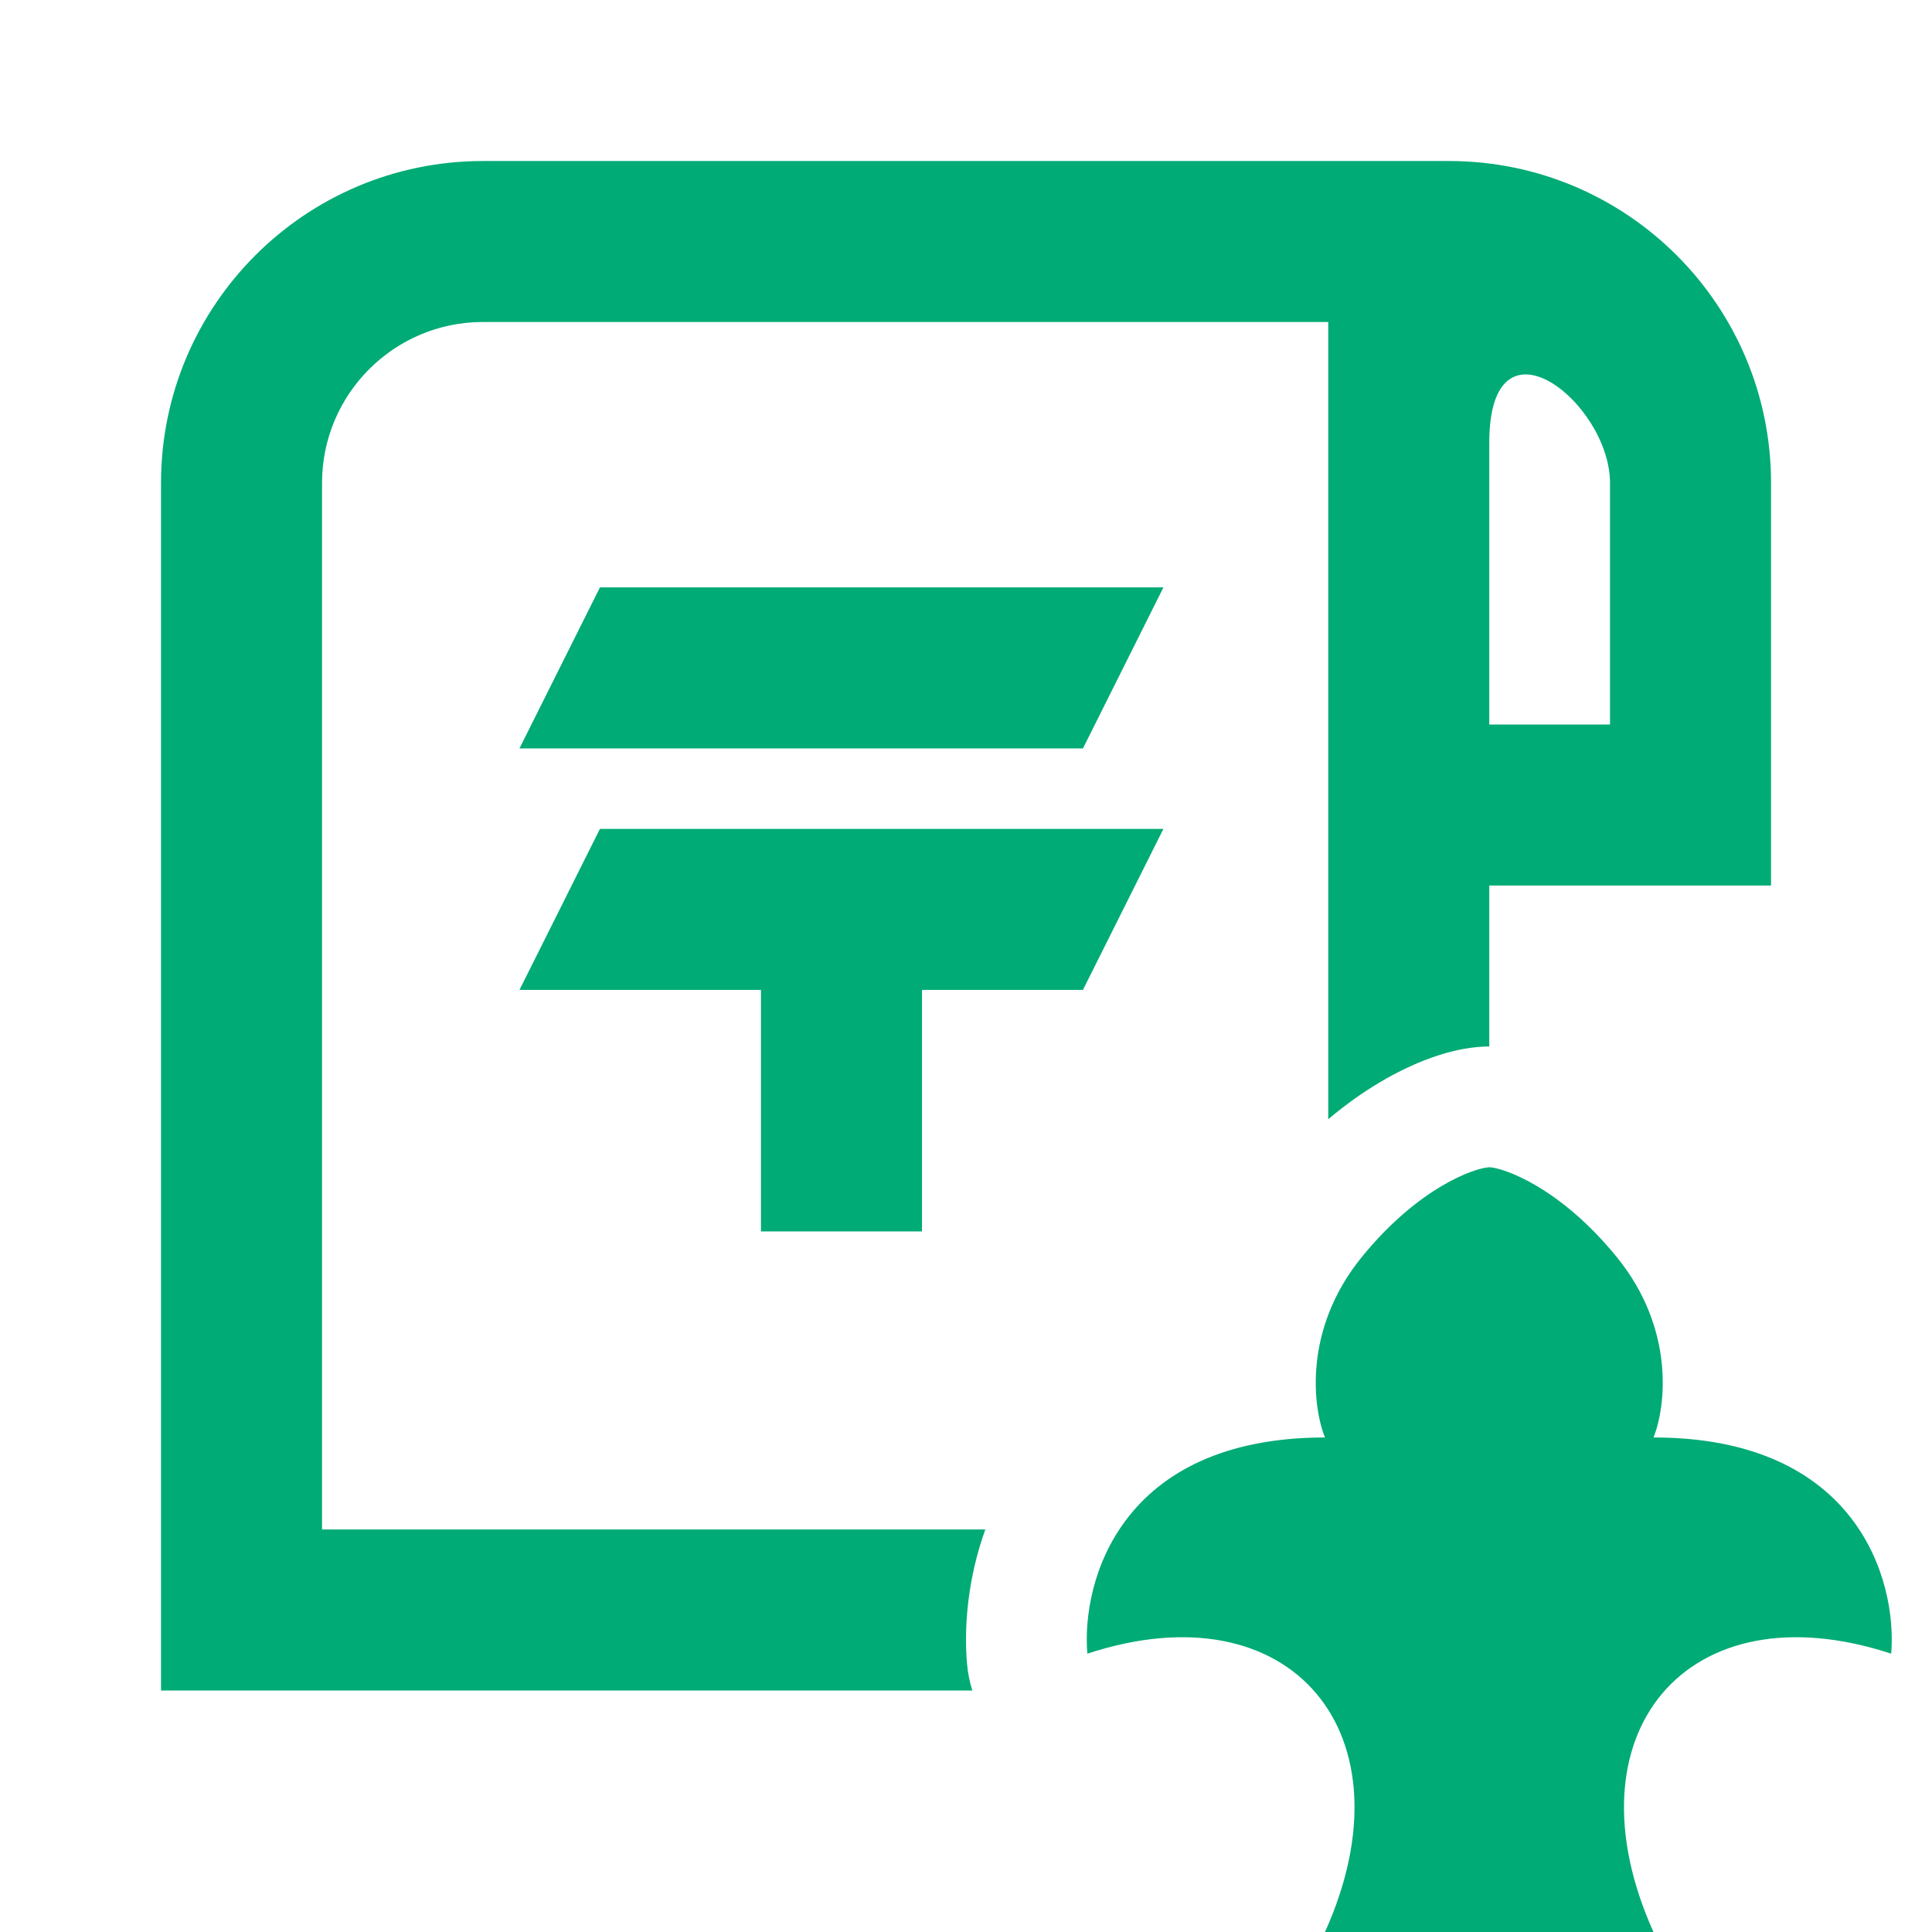 <svg width="32" height="32" viewBox="0 0 32 32" fill="none" xmlns="http://www.w3.org/2000/svg">
<path fill-rule="evenodd" clip-rule="evenodd" d="M29.334 14.667H24.667V17.333L24.642 17.334L24.616 17.334L24.604 17.334L24.584 17.335L24.58 17.335C23.994 17.359 23.369 17.622 22.865 17.92C22.588 18.083 22.297 18.287 22 18.538V5.333H8C6.528 5.333 5.334 6.527 5.334 8V25.333H16.32C16.029 26.142 15.964 26.937 16.017 27.558C16.03 27.71 16.06 27.858 16.105 28H2.667V8C2.667 5.055 5.055 2.667 8 2.667H24C26.946 2.667 29.334 5.055 29.334 8V14.667ZM26.667 8V12H24.667V7.333C24.667 5.08 26.667 6.667 26.667 8Z" fill="#00AB75"/>
<path d="M21.946 23.809C18.555 23.809 17.909 26.196 18.01 27.39C21.399 26.276 23.422 28.729 21.946 32H27.387C25.912 28.729 27.934 26.276 31.324 27.39C31.425 26.196 30.779 23.809 27.387 23.809C27.589 23.312 27.751 22.019 26.782 20.825C25.827 19.65 24.892 19.343 24.672 19.333L24.667 19.334L24.662 19.334C24.441 19.343 23.506 19.65 22.552 20.825C21.583 22.019 21.744 23.312 21.946 23.809Z" fill="#00AB75"/>
<path d="M17.937 12.396L19.27 9.729H9.937L8.604 12.396H17.937Z" fill="#00AB75"/>
<path d="M17.937 16.396L19.27 13.729H9.937L8.604 16.396H12.604V20.396H15.271V16.396H17.937Z" fill="#00AB75"/>
</svg>
